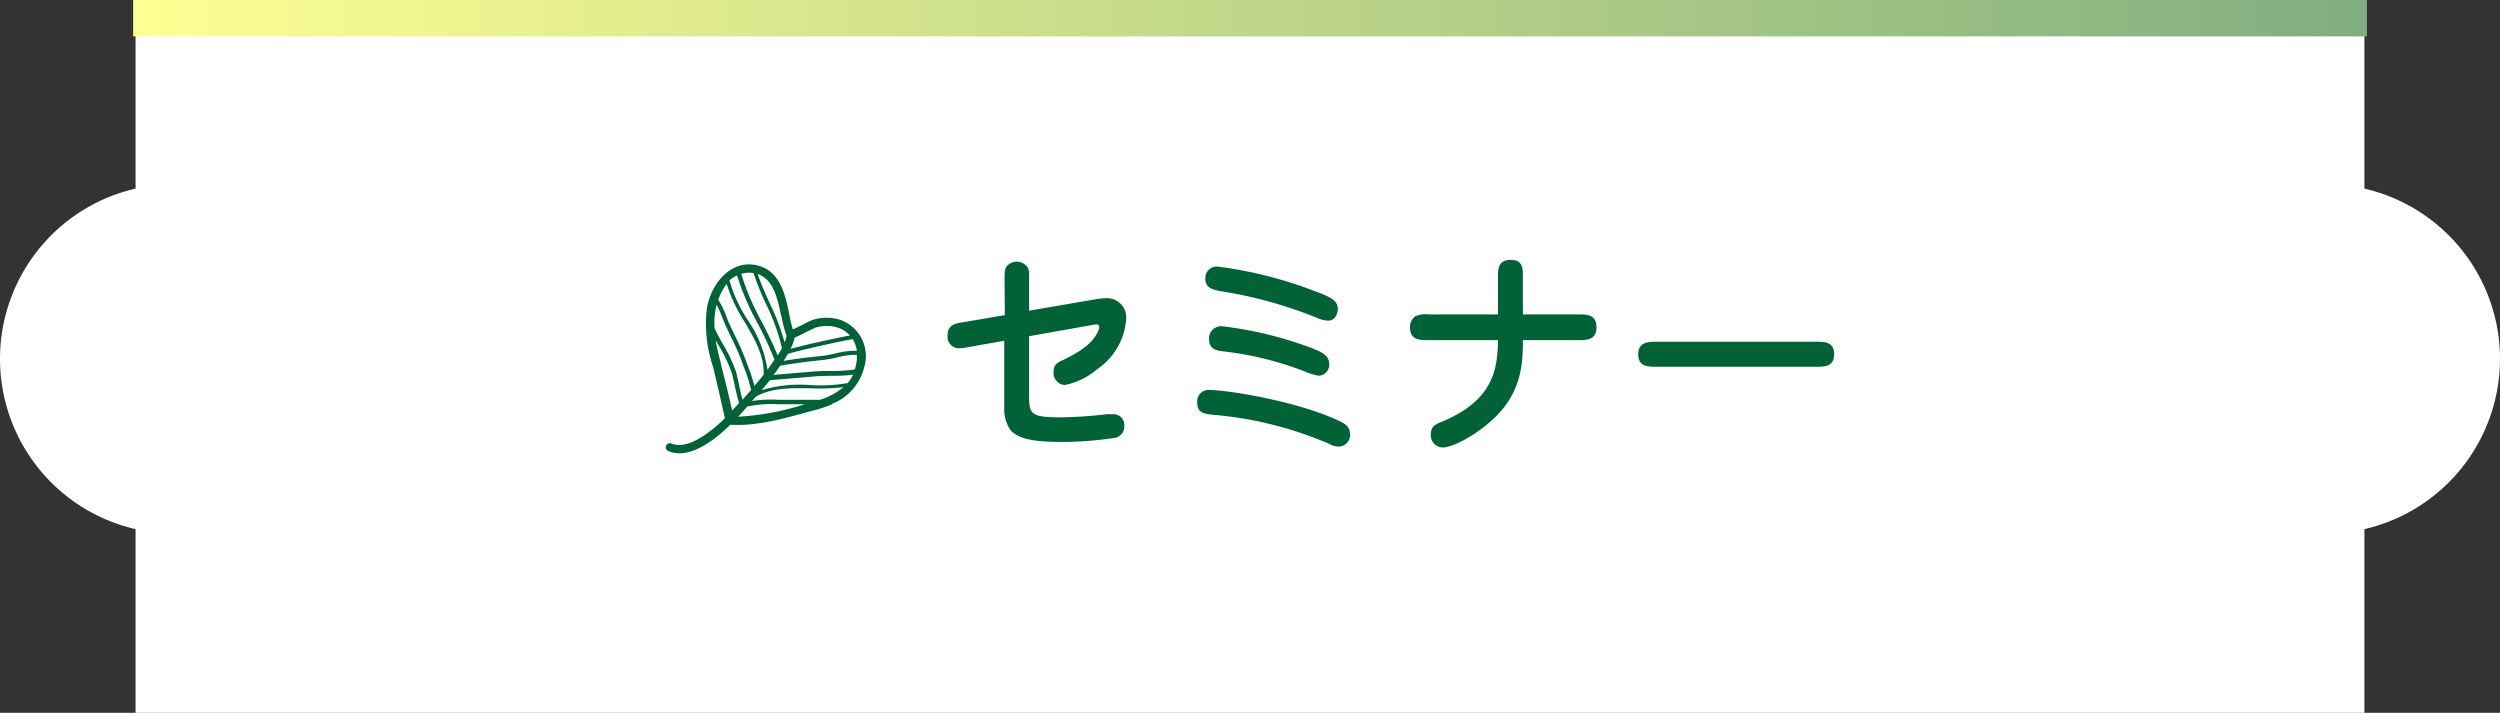 <svg xmlns="http://www.w3.org/2000/svg" xmlns:xlink="http://www.w3.org/1999/xlink" width="248" height="70.71" viewBox="0 0 248 70.71"><rect x="0" y="0" width="248" height="70.71" fill="#333333" stroke="none"/><defs><style>.cls-1{fill:#fff;}.cls-2{fill:url(#名称未設定グラデーション_21);}.cls-3{fill:#006236;}</style><linearGradient id="名称未設定グラデーション_21" x1="13.21" y1="1.81" x2="234.79" y2="1.81" gradientUnits="userSpaceOnUse"><stop offset="0" stop-color="#ffff92"/><stop offset="1" stop-color="#80ae80"/></linearGradient></defs><title>service_h3_img03</title><g id="レイヤー_2" data-name="レイヤー 2"><g id="レイヤー_1-2" data-name="レイヤー 1"><path class="cls-1" d="M248,35.6a17.35,17.35,0,0,0-13.45-16.89V.49H13.45V18.71a17.33,17.33,0,0,0,0,33.78V70.71h221.1V52.49A17.35,17.35,0,0,0,248,35.6Z"/><rect class="cls-2" x="13.21" width="221.59" height="3.61"/><path class="cls-3" d="M99.65,27.74c0-.84,0-1.13.35-1.46a1.35,1.35,0,0,1,.86-.33,1.36,1.36,0,0,1,.9.36c.33.28.33.61.33,1.43v3.08l6.71-1.15a5.22,5.22,0,0,1,.84-.08,1.9,1.9,0,0,1,2.07,2.11,6.54,6.54,0,0,1-2.84,4.9,7.11,7.11,0,0,1-3.23,1.59,1.18,1.18,0,0,1-1.12-1.32c0-.68.37-.9.85-1.12,2.27-1.06,3.08-1.92,3.55-2.86a1.43,1.43,0,0,0,.13-.44.26.26,0,0,0-.29-.27,2.66,2.66,0,0,0-.48.07l-6.19,1.1V39c0,2.05,0,2.4,3.15,2.4a42.84,42.84,0,0,0,4.55-.31c.2,0,.45,0,.62,0a1.07,1.07,0,0,1,1.12,1.16,1.14,1.14,0,0,1-.85,1.17,34.4,34.4,0,0,1-5.42.42c-3,0-4.27-.38-5-1.15a3.73,3.73,0,0,1-.64-1.89v-7l-3.7.66a6.42,6.42,0,0,1-.85.09A1.14,1.14,0,0,1,94,33.28c0-1.05.73-1.19,1.57-1.32l4.11-.7Z"/><path class="cls-3" d="M132.76,44.3a1.85,1.85,0,0,1-.88-.26,37,37,0,0,0-11.61-2.9c-.8-.09-1.5-.18-1.5-1.17A1.13,1.13,0,0,1,120,38.69c1.87,0,9.11,1.19,13.09,3.19.59.31.77.62.81,1A1.15,1.15,0,0,1,132.76,44.3Zm-1-12.49a3.09,3.09,0,0,1-1.14-.29,43,43,0,0,0-9.44-2.62c-.84-.15-1.61-.31-1.61-1.25a1.14,1.14,0,0,1,1.19-1.21,41.34,41.34,0,0,1,9.37,2.33c1.85.68,2.58,1,2.58,1.89C132.7,31.13,132.43,31.81,131.75,31.81ZM129.81,37a32.27,32.27,0,0,0-8.53-2.15c-.55-.07-1.34-.18-1.34-1.19a1.21,1.21,0,0,1,1.27-1.3,37.56,37.56,0,0,1,8.8,2.13c1.06.4,1.85.75,1.85,1.63a1.09,1.09,0,0,1-1.08,1.15A5.63,5.63,0,0,1,129.81,37Z"/><path class="cls-3" d="M141.65,33.74c-.81,0-1.78,0-1.78-1.27a1.33,1.33,0,0,1,.5-1.08,2.32,2.32,0,0,1,1.28-.2h6.95V27.56c0-.88,0-1.78,1.26-1.78s1.21.9,1.21,1.78v3.63h5.54c.79,0,1.76,0,1.76,1.28s-1,1.27-1.76,1.27h-5.54c0,2.38-.13,5.15-2.88,7.77-1.83,1.72-4.1,2.88-5.09,2.88a1.21,1.21,0,0,1-1.16-1.32c0-.77.48-1,1.09-1.23,5.13-2.13,5.53-5.24,5.57-8.1Z"/><path class="cls-3" d="M164.29,36.38c-.79,0-1.78,0-1.78-1.23s1-1.25,1.78-1.25h15.88c.8,0,1.78,0,1.78,1.25s-1,1.23-1.78,1.23Z"/><path class="cls-3" d="M82.52,40.07a5.25,5.25,0,0,0,3.19-3.57,3.82,3.82,0,0,0-2.35-4.77,4.55,4.55,0,0,0-.92-.19,4.71,4.71,0,0,0-1.85.2,8.51,8.51,0,0,0-.83.4c-.3.15-.79.4-1.11.54a15.55,15.55,0,0,1-.36-1.52c-.41-2-.92-4.41-3.35-4.87s-4.32,1.74-4.8,4.18a13.14,13.14,0,0,0,.59,5.9c.18.7,1,4.26,1.18,5.12C70.36,43,68.18,44.64,66.62,44a.41.41,0,0,0-.54.21.4.4,0,0,0,.21.53c1.95.84,4.33-.82,6.17-2.61,2.45.18,5.24-.59,7.7-1.27l.93-.25a9.84,9.84,0,0,0,1.23-.42A.2.2,0,0,0,82.52,40.07ZM71,30.62a3,3,0,0,1,.09-.38,10.25,10.25,0,0,1,.6,1.35c.11.27.21.53.32.77l.51,1.07a26,26,0,0,1,1.06,2.4c.07.22.16.44.24.67a14.14,14.14,0,0,1,.69,2.18l-.44.51-.41.47c-.15-.5-.26-1.07-.38-1.62-.08-.38-.16-.74-.24-1.07a14.67,14.67,0,0,0-1.37-2.91c-.29-.52-.56-1-.78-1.48A7.58,7.58,0,0,1,71,30.62Zm1.1-2.41a15.59,15.59,0,0,0,1.75,3.7c1,1.69,2,3.43,1.9,5.27-.31.38-.62.76-.91,1.1a17.25,17.25,0,0,0-.63-1.92l-.25-.67a23.4,23.4,0,0,0-1.08-2.44c-.16-.35-.33-.71-.5-1.06s-.2-.48-.31-.75a7.85,7.85,0,0,0-.82-1.7A5.48,5.48,0,0,1,72.05,28.21Zm2.65-1.13A26.77,26.77,0,0,0,76,30.18a20.15,20.15,0,0,1,1.57,4.36,6.83,6.83,0,0,1-.43.72c-.44-1.12-1-2.22-1.55-3.29a25.16,25.16,0,0,1-2.06-4.8A2.59,2.59,0,0,1,74.7,27.08Zm2.7,9.19c1.42-.25,2.85-.42,4.18-.56a10.94,10.94,0,0,0,1.35-.24A7.46,7.46,0,0,1,85,35.2a3.64,3.64,0,0,1-.11,1.1,3.57,3.57,0,0,1-.1.35,15.54,15.54,0,0,1-2.38.15,18.65,18.65,0,0,0-1.87.07l-3.83.32C77,36.88,77.19,36.58,77.4,36.27Zm3.92,3.39c-.7,0-1.51,0-2.25,0s-1.41,0-1.9,0a12.3,12.3,0,0,0-2.62.12l.09-.1.25-.3c1.52-.92,3.54-.89,5.49-.86a20.32,20.32,0,0,0,3.23-.11A6.45,6.45,0,0,1,81.32,39.66ZM84.09,38a15.85,15.85,0,0,1-3.71.2,13.08,13.08,0,0,0-4.84.51l.85-1,1.73-.14,2.48-.21c.55-.06,1.21-.07,1.84-.08a16.8,16.8,0,0,0,2.19-.11A3.88,3.88,0,0,1,84.09,38Zm-11.5,4Zm1.53-1.67a11.6,11.6,0,0,1,3-.23c.5,0,1.2,0,1.93,0l.79,0a26.5,26.5,0,0,1-6.63,1.24C73.56,41,73.86,40.64,74.12,40.33ZM85,34.79a8,8,0,0,0-2.14.28c-.46.1-.89.19-1.3.24-1.22.12-2.52.27-3.83.49a6.37,6.37,0,0,0,.42-.69c1.06-.35,5.8-1.39,6.44-1.46A3,3,0,0,1,85,34.79Zm-4.85-1.93.7-.34a4.05,4.05,0,0,1,1.53-.17,3.47,3.47,0,0,1,.74.16,2.68,2.68,0,0,1,1.19.77c-.64.11-2,.4-3.24.68s-2.17.51-2.65.65a4.9,4.9,0,0,0,.41-1.11C79.07,33.39,79.47,33.2,80.13,32.86Zm-2.64-1.53a13.34,13.34,0,0,0,.52,2h0a3.5,3.5,0,0,1-.2.63A23.12,23.12,0,0,0,76.32,30c-.41-.92-.84-1.86-1.16-2.82C76.74,27.73,77.12,29.56,77.49,31.33Zm-4.39-4a25.24,25.24,0,0,0,2.08,4.82,35.05,35.05,0,0,1,1.63,3.53c-.22.33-.46.65-.7,1a11.64,11.64,0,0,0-2-5,14.38,14.38,0,0,1-1.77-3.86A3,3,0,0,1,73.1,27.33Zm-1.58,8.83c-.22-.84-.42-1.64-.55-2.43l.3.53a15.15,15.15,0,0,1,1.33,2.81c.08.32.15.68.23,1,.14.66.28,1.32.47,1.91-.19.21-.42.47-.69.75C72.47,40,72.15,38.59,71.52,36.16Z"/></g></g></svg>